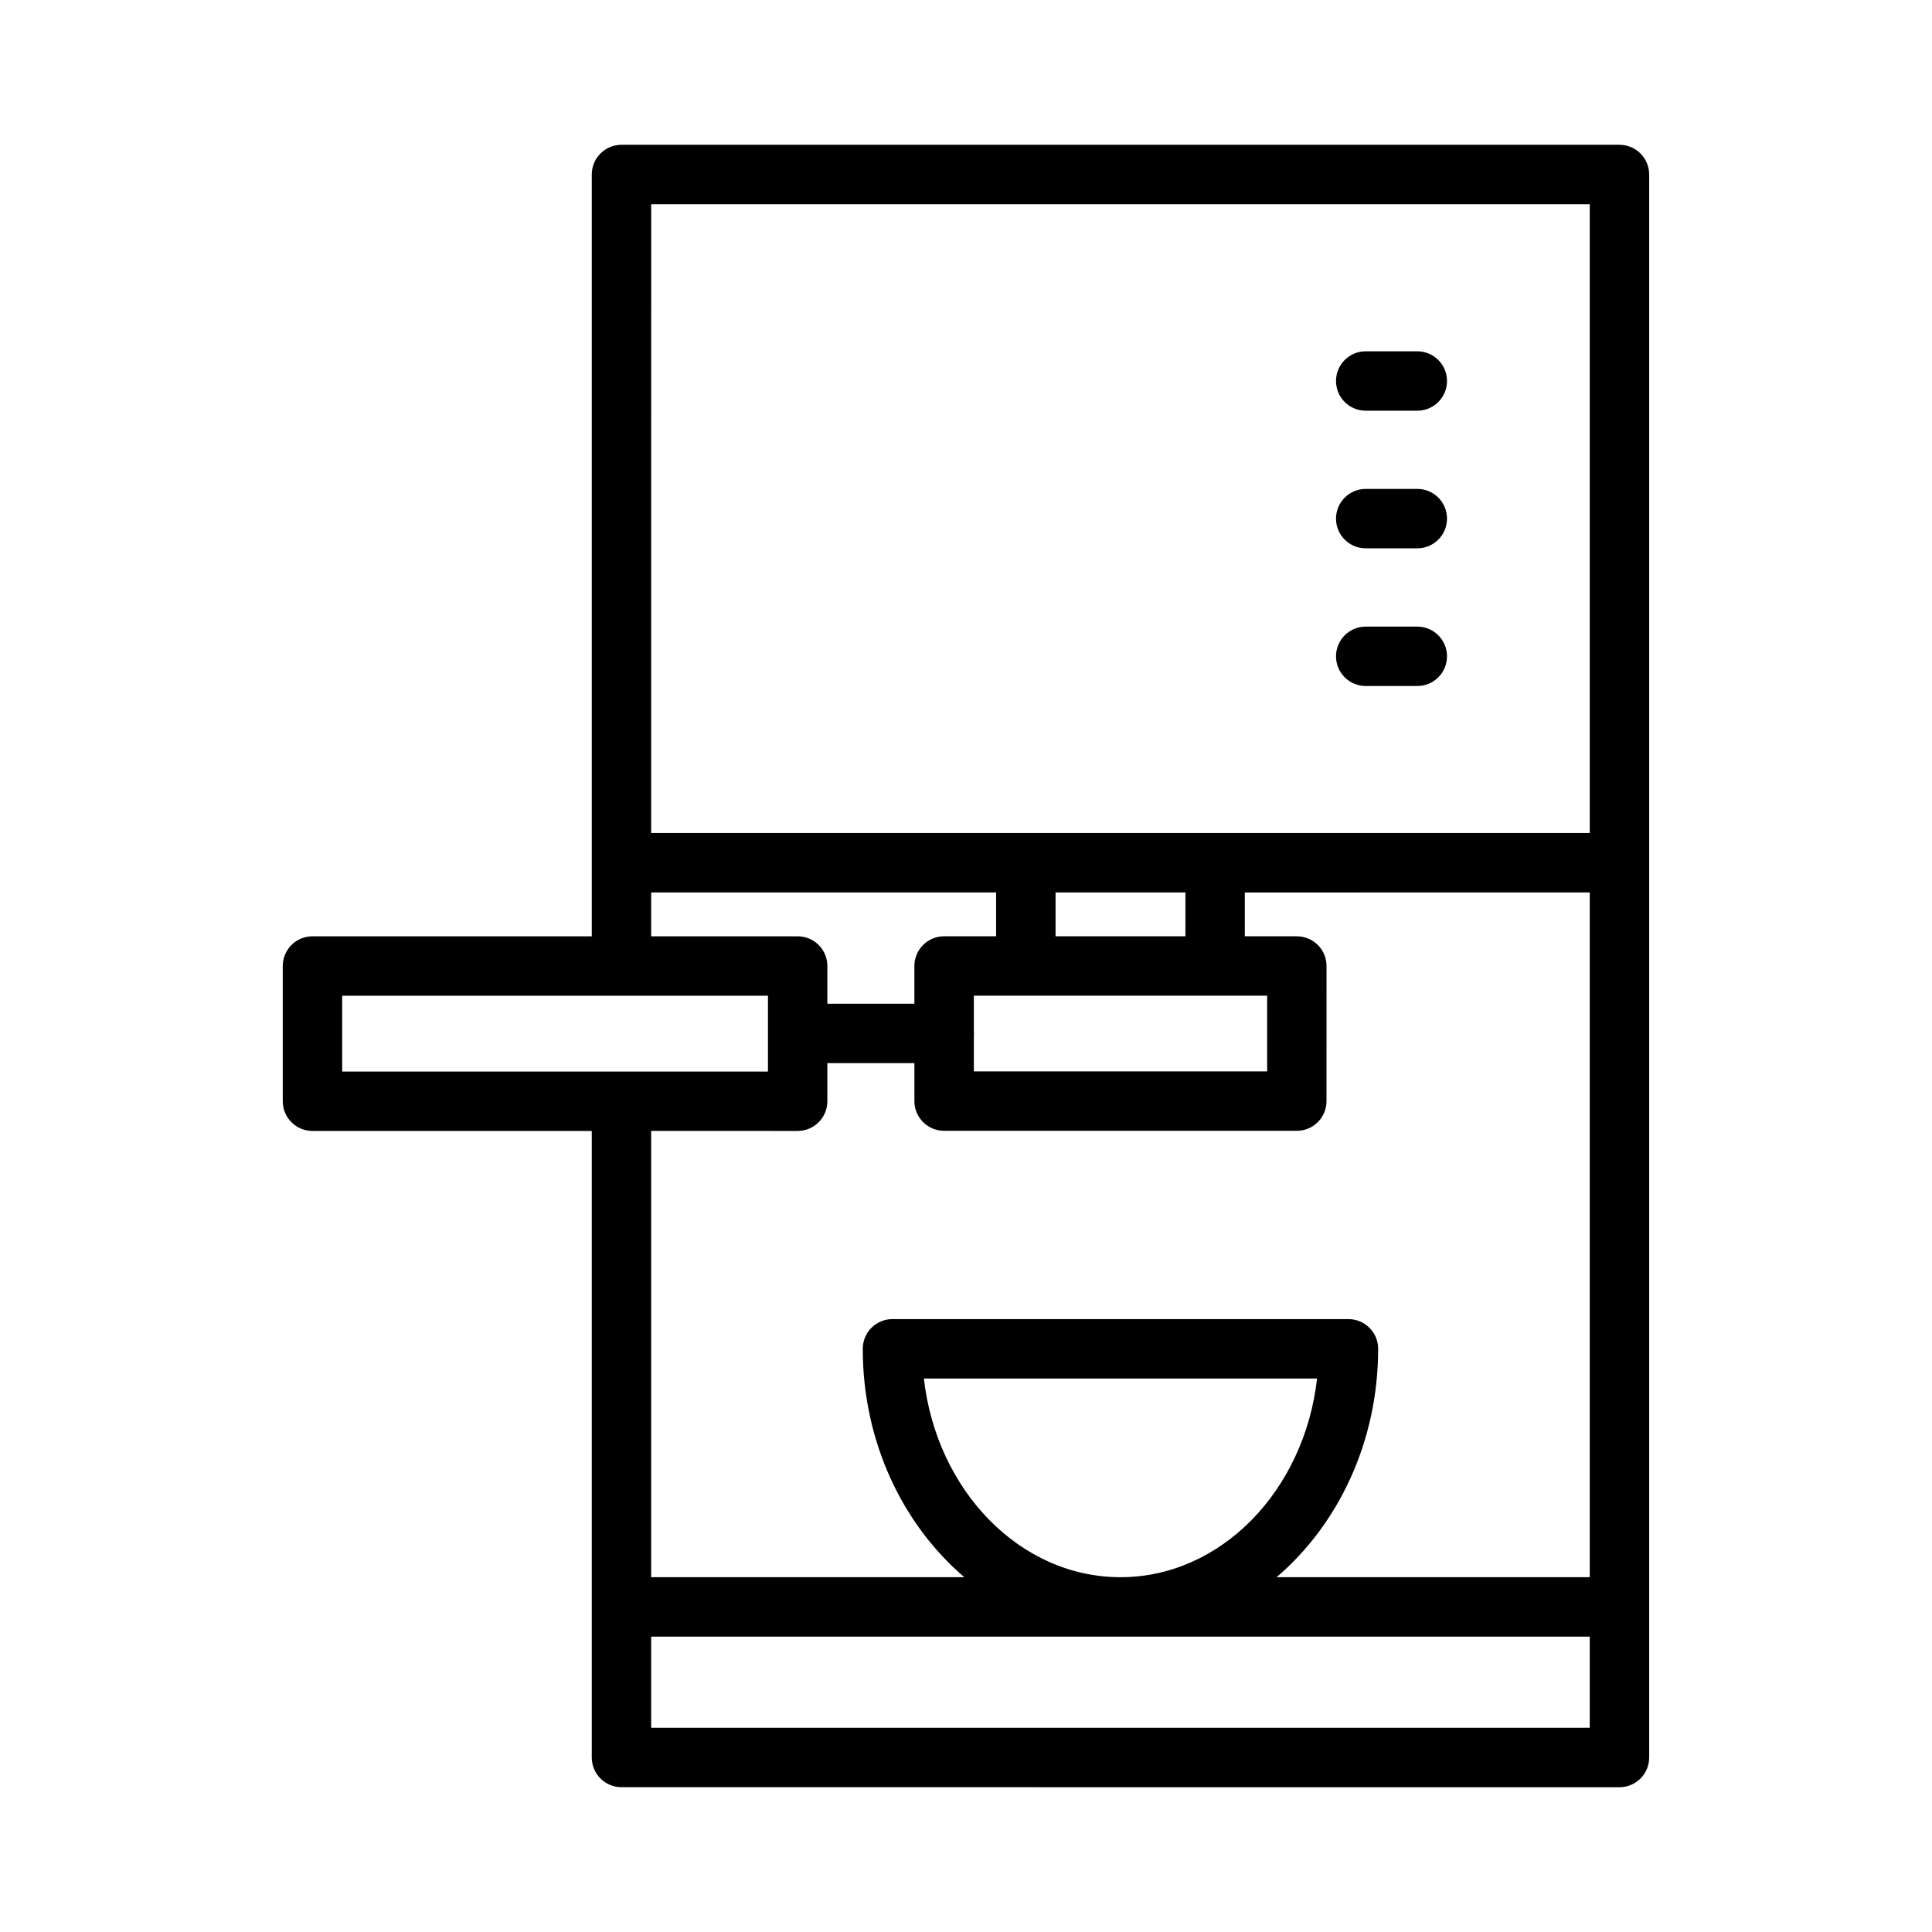 <?xml version="1.0" encoding="UTF-8"?>
<!-- Uploaded to: SVG Find, www.svgrepo.com, Generator: SVG Find Mixer Tools -->
<svg fill="#000000" width="800px" height="800px" version="1.1" viewBox="144 144 512 512" xmlns="http://www.w3.org/2000/svg">
 <g>
  <path d="m573.18 182.37h-264.48c-4.352 0-7.871 3.527-7.871 7.871v201.89h-74.023c-4.352 0-7.871 3.527-7.871 7.871v35.84c0 4.344 3.519 7.871 7.871 7.871h74.02v166.04c0 4.344 3.519 7.871 7.871 7.871l264.48 0.008c4.352 0 7.871-3.527 7.871-7.871v-419.51c0-4.348-3.519-7.875-7.871-7.875zm-256.61 15.746h248.73v166.65l-99.285-0.004h-149.45zm85.508 219.99c0-0.086 0.047-0.148 0.047-0.227s-0.047-0.148-0.047-0.227v-9.781h77.73v20.066h-77.727zm56.07-25.98h-34.418v-11.617h34.418zm-141.58-11.617h91.41v11.617h-13.785c-4.352 0-7.871 3.527-7.871 7.871v10.004h-23.066l0.004-10c0-4.344-3.519-7.871-7.871-7.871h-38.824l-0.004-11.621zm-81.891 27.363h112.84v20.098h-112.84zm120.71 35.84c4.352 0 7.871-3.527 7.871-7.871v-10.102h23.066v10.066c0 4.344 3.519 7.871 7.871 7.871h93.473c4.352 0 7.871-3.527 7.871-7.871l0.004-35.805c0-4.344-3.519-7.871-7.871-7.871h-13.785v-11.617l91.41-0.004v181.46h-82.98c16.32-13.949 26.906-35.855 26.906-60.52 0-4.344-3.519-7.871-7.871-7.871h-120.84c-4.352 0-7.871 3.527-7.871 7.871 0 24.672 10.586 46.578 26.906 60.52h-82.988v-118.26zm33.449 65.613h104.2c-3.352 29.668-25.434 52.648-52.098 52.648-26.664 0-48.742-22.977-52.098-52.648zm176.46 92.559h-248.73v-24.16l248.73 0.004z"/>
  <path d="m505.93 289.31h13.672c4.352 0 7.871-3.527 7.871-7.871s-3.519-7.871-7.871-7.871h-13.672c-4.352 0-7.871 3.527-7.871 7.871-0.004 4.348 3.516 7.871 7.871 7.871z"/>
  <path d="m505.93 325.8h13.672c4.352 0 7.871-3.527 7.871-7.871s-3.519-7.871-7.871-7.871h-13.672c-4.352 0-7.871 3.527-7.871 7.871-0.004 4.344 3.516 7.871 7.871 7.871z"/>
  <path d="m505.93 252.84h13.672c4.352 0 7.871-3.527 7.871-7.871s-3.519-7.871-7.871-7.871h-13.672c-4.352 0-7.871 3.527-7.871 7.871-0.004 4.344 3.516 7.871 7.871 7.871z"/>
 </g>
</svg>
